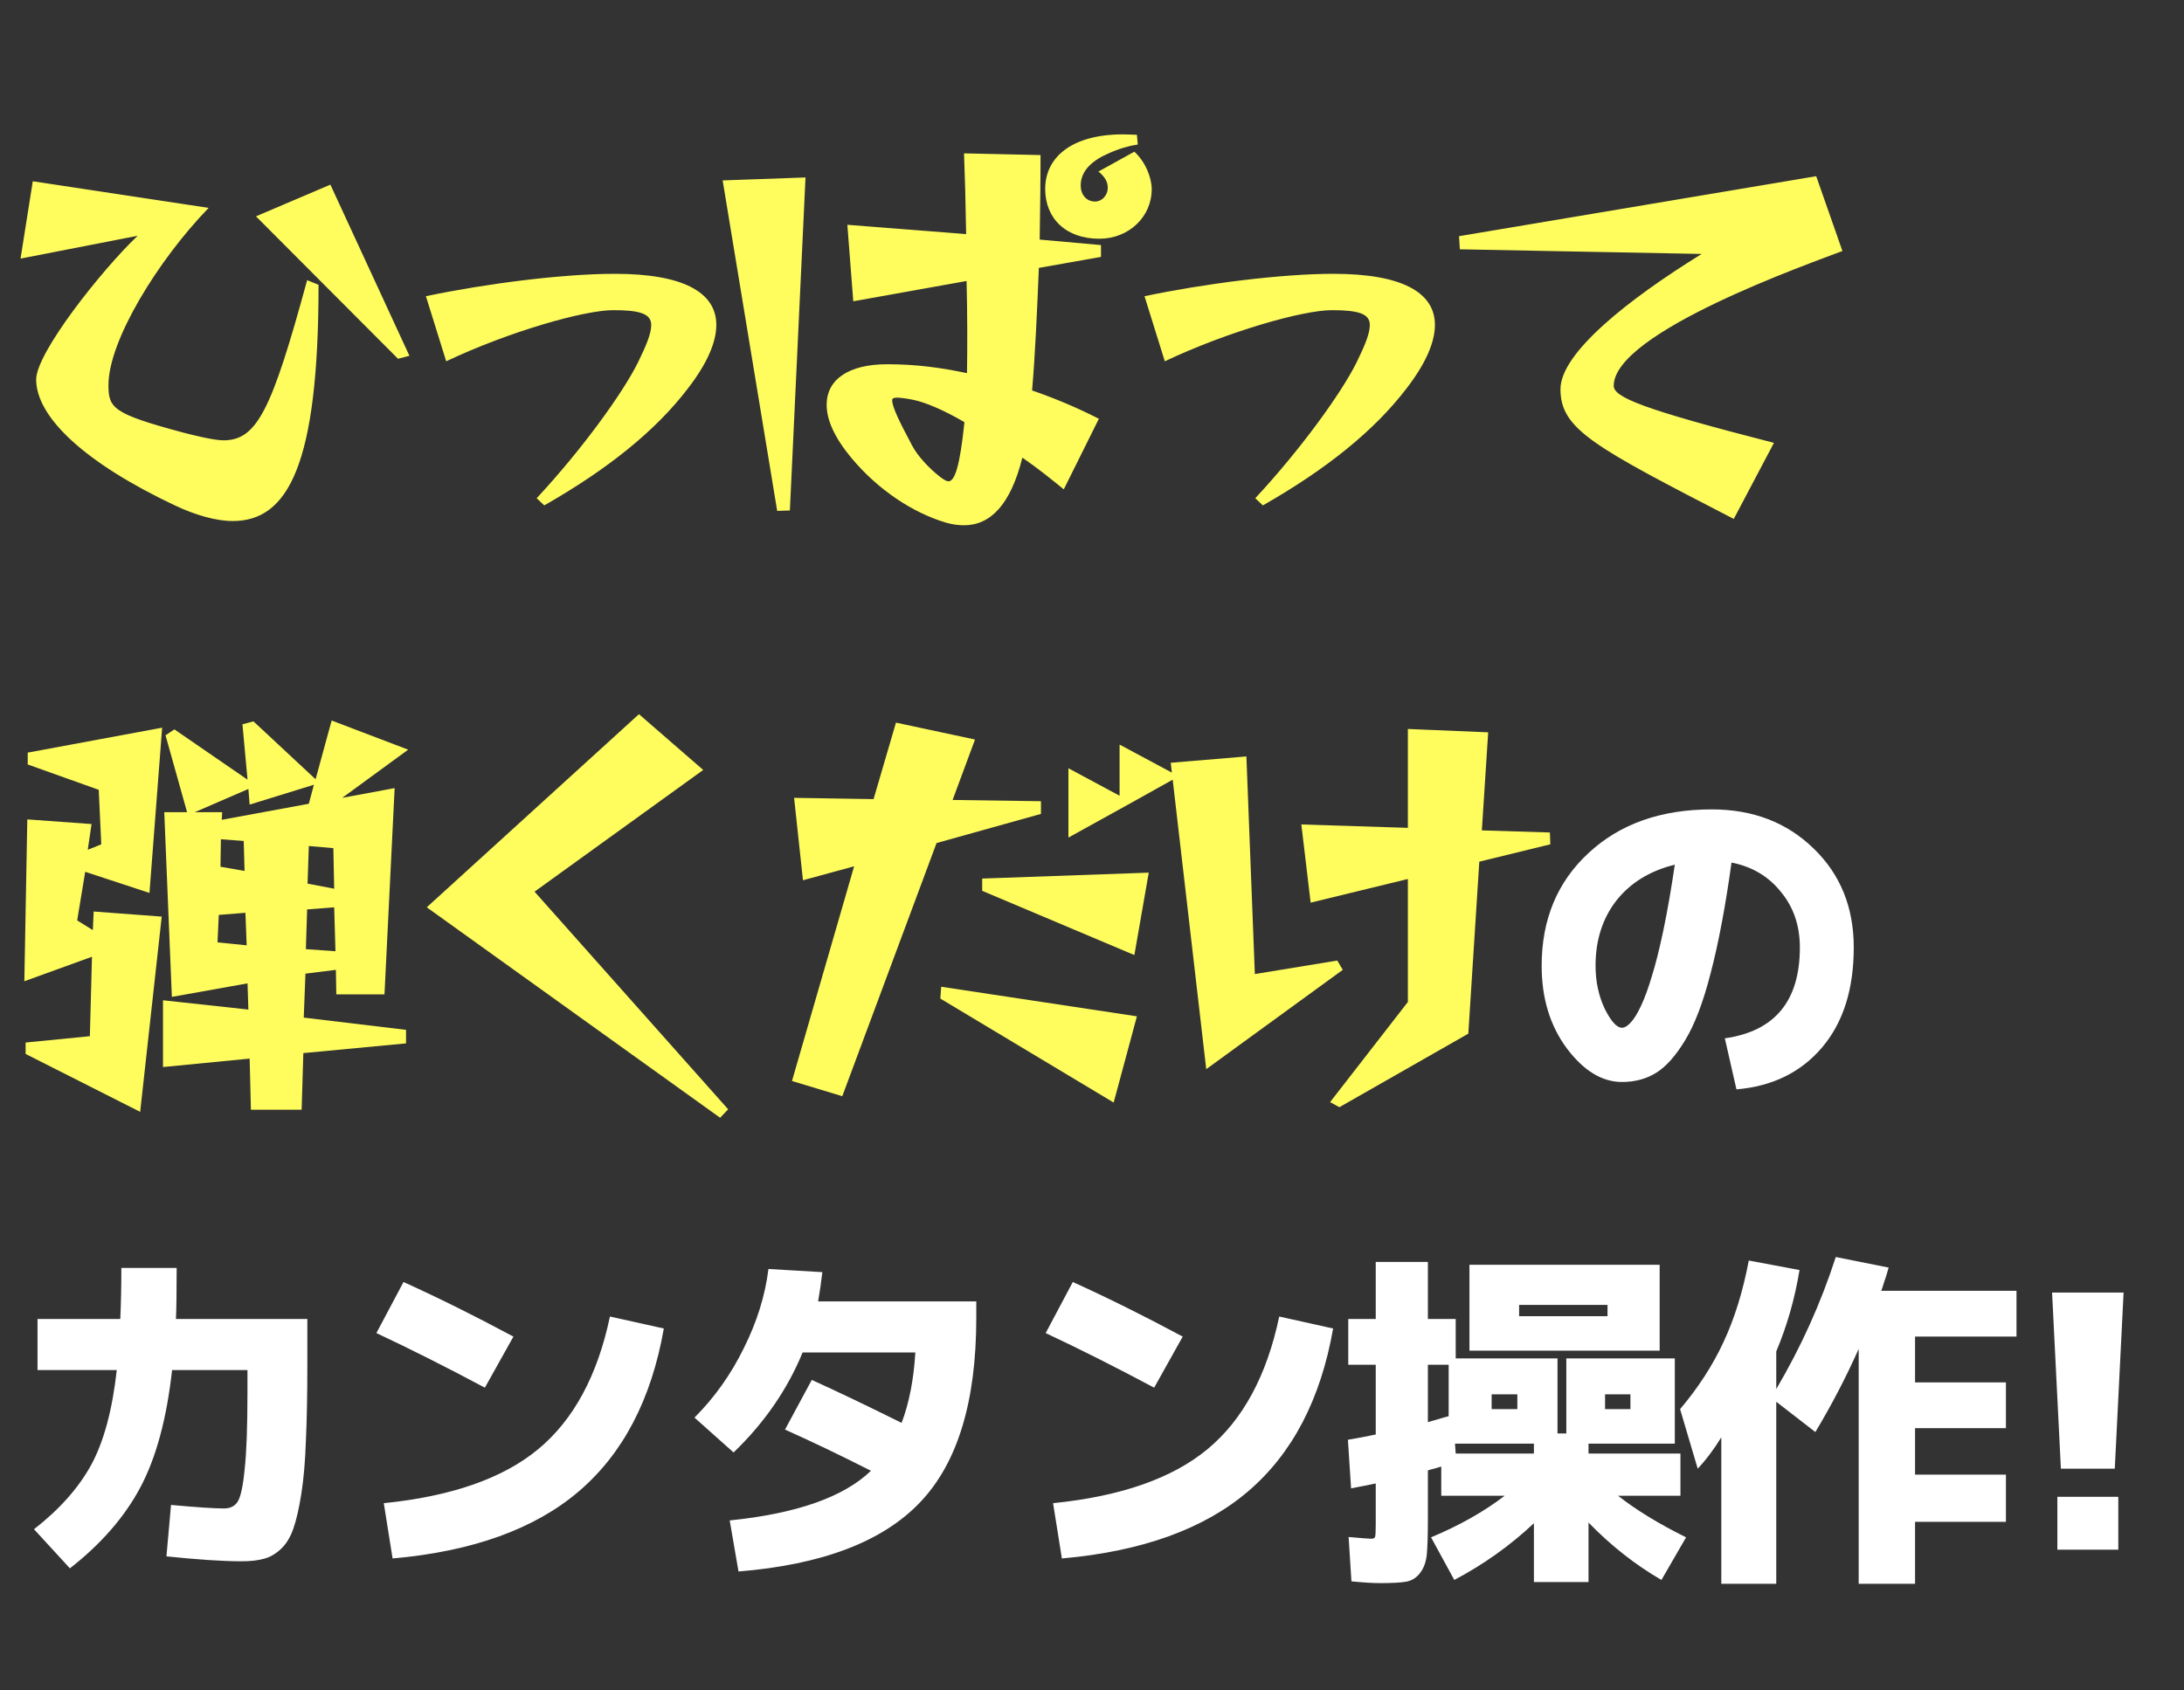 <svg width="124" height="96" viewBox="0 0 124 96" fill="none" xmlns="http://www.w3.org/2000/svg">
<rect x="0" y="0" width="124" height="96" fill="#333333" stroke="none"/>
<path d="M23.246 20.206L22.598 20.374L14.534 12.286L18.758 10.486L23.246 20.206ZM17.438 15.91L18.086 16.174C18.086 26.398 16.358 29.59 13.214 29.59C12.278 29.59 11.078 29.254 9.878 28.678C4.862 26.302 2.054 23.71 2.054 21.55C2.054 20.038 5.75 15.358 7.814 13.39L1.166 14.686L1.862 10.294L11.846 11.806C8.942 14.806 6.158 19.366 6.158 21.862C6.158 23.182 6.398 23.494 10.43 24.574C10.814 24.67 12.086 25.006 12.686 25.006C14.582 25.006 15.422 23.326 17.438 15.91ZM30.902 28.702L30.47 28.294C33.038 25.534 35.366 22.318 36.23 20.566C36.71 19.582 36.974 18.934 36.974 18.454C36.974 17.806 36.302 17.614 34.814 17.614C33.182 17.614 28.934 18.814 25.334 20.518L24.182 16.822C27.614 16.102 31.958 15.55 34.91 15.55C38.798 15.55 40.67 16.606 40.67 18.454C40.67 19.462 40.118 20.686 39.062 22.054C37.214 24.478 34.478 26.662 30.902 28.702ZM64.55 7.654L64.598 8.206C64.118 8.278 63.518 8.446 62.942 8.71C62.054 9.094 61.358 9.67 61.358 10.534C61.358 11.038 61.67 11.446 62.174 11.446C62.558 11.446 62.894 11.11 62.894 10.654C62.894 10.342 62.75 10.054 62.366 9.742L64.406 8.614C65.03 9.19 65.39 10.078 65.39 10.75C65.39 12.31 64.094 13.558 62.414 13.558C60.518 13.558 59.342 12.406 59.342 10.726C59.342 8.998 60.758 7.63 63.782 7.63C64.046 7.63 64.358 7.654 64.55 7.654ZM62.39 23.782L60.398 27.79C59.63 27.166 58.886 26.566 58.046 25.99C57.374 28.678 56.222 29.83 54.734 29.83C54.398 29.83 54.062 29.782 53.726 29.686C51.854 29.134 49.862 27.838 48.326 25.99C47.39 24.862 46.934 23.854 46.934 22.99C46.934 21.55 48.182 20.686 50.366 20.686C52.046 20.686 53.39 20.878 54.902 21.19C54.926 19.894 54.926 17.686 54.878 15.958L48.446 17.11L48.11 12.766L54.854 13.294C54.83 11.662 54.782 9.91 54.734 8.71L59.078 8.806C59.078 10.414 59.054 11.998 59.03 13.606L62.51 13.918V14.59L58.982 15.214C58.886 17.638 58.766 20.254 58.598 22.174C59.918 22.63 61.166 23.158 62.39 23.782ZM44.846 28.99L44.126 29.014L41.03 10.246L45.734 10.078L44.846 28.99ZM54.758 23.974C53.606 23.302 52.55 22.846 51.83 22.702C51.47 22.63 51.11 22.582 50.918 22.582C50.75 22.582 50.654 22.63 50.654 22.726C50.654 23.086 51.014 23.854 51.782 25.294C52.094 25.894 52.766 26.614 53.39 27.094C53.582 27.238 53.75 27.334 53.846 27.334C54.206 27.334 54.494 26.518 54.758 23.974ZM71.702 28.702L71.27 28.294C73.838 25.534 76.166 22.318 77.03 20.566C77.51 19.582 77.774 18.934 77.774 18.454C77.774 17.806 77.102 17.614 75.614 17.614C73.982 17.614 69.734 18.814 66.134 20.518L64.982 16.822C68.414 16.102 72.758 15.55 75.71 15.55C79.598 15.55 81.47 16.606 81.47 18.454C81.47 19.462 80.918 20.686 79.862 22.054C78.014 24.478 75.278 26.662 71.702 28.702ZM100.718 25.15L98.438 29.47C90.494 25.366 88.598 24.382 88.598 22.102C88.598 20.038 92.462 16.99 96.614 14.422L82.886 14.158L82.838 13.414L103.118 10.006L104.606 14.254C102.806 14.95 91.622 18.862 91.622 21.91C91.622 22.558 93.23 23.23 100.718 25.15Z" fill="#FFFD5E"/>
<path d="M23.054 59.254L17.222 59.806L17.126 63.022H14.246L14.174 60.118L9.254 60.598V56.806L14.102 57.334L14.054 55.846L9.758 56.614L9.326 46.126H10.622L9.398 41.758L9.902 41.422L14.054 44.278L13.766 41.134L14.39 40.966L17.918 44.254L18.83 40.918L23.174 42.574L19.43 45.31L22.406 44.758L21.83 56.47H19.094L19.07 55.078L17.342 55.294L17.246 57.79L23.054 58.486V59.254ZM7.958 63.142L1.454 59.854V59.206L5.102 58.846L5.222 54.334L1.382 55.726L1.55 46.534L5.198 46.798L4.982 48.262L5.75 47.95L5.606 44.854L1.574 43.414V42.742L9.206 41.326L8.486 50.71L4.838 49.51L4.382 52.27L5.27 52.822L5.318 51.766L9.182 52.054L7.958 63.142ZM18.974 50.47L18.926 48.166L17.534 48.046L17.462 50.182L18.974 50.47ZM17.534 45.646L17.822 44.566L14.174 45.694L14.102 44.806L11.054 46.126H12.614L12.59 46.558L17.534 45.646ZM19.046 54.022L18.974 51.526L17.438 51.646L17.366 53.902L19.046 54.022ZM13.886 49.462L13.838 47.758L12.542 47.662L12.518 49.222L13.886 49.462ZM14.006 53.686L13.934 51.838L12.422 51.958L12.35 53.518L14.006 53.686ZM40.886 63.478L24.23 51.526L36.278 40.558L39.926 43.726L30.35 50.638L41.342 62.998L40.886 63.478ZM66.926 44.086L64.262 45.574L60.662 47.566V43.63L63.566 45.19V42.286L66.926 44.086ZM64.406 54.238L55.766 50.59V49.894L65.222 49.558L64.406 54.238ZM47.822 62.254L44.966 61.39L48.494 49.198L45.59 49.99L45.086 45.31L49.598 45.382L50.87 41.038L55.358 41.998L54.086 45.43L59.102 45.502V46.222L53.174 47.878L47.822 62.254ZM63.23 62.614L53.39 56.71L53.438 56.038L64.55 57.718L63.23 62.614ZM83.366 58.702L76.046 62.878L75.518 62.59L79.934 56.902V49.918L74.414 51.262L73.886 46.822L79.934 47.014V41.398L84.494 41.59L84.134 47.158L87.998 47.278L88.022 47.95L83.99 48.934L83.366 58.702ZM76.238 55.078L68.486 60.718L66.47 43.318L70.766 42.958L71.246 55.318L75.926 54.55L76.238 55.078Z" fill="#FFFD5E"/>
<path d="M97.93 58.966C100.77 58.566 102.19 56.846 102.19 53.806C102.19 52.566 101.83 51.513 101.11 50.646C100.404 49.766 99.47 49.212 98.31 48.986C97.964 51.479 97.57 53.566 97.13 55.246C96.704 56.913 96.217 58.193 95.67 59.086C95.137 59.966 94.59 60.579 94.03 60.926C93.47 61.273 92.824 61.446 92.09 61.446C90.957 61.446 89.91 60.806 88.95 59.526C88.004 58.246 87.53 56.686 87.53 54.846C87.53 52.219 88.417 50.086 90.19 48.446C91.964 46.792 94.297 45.966 97.19 45.966C99.524 45.966 101.45 46.706 102.97 48.186C104.49 49.653 105.25 51.526 105.25 53.806C105.25 56.179 104.65 58.072 103.45 59.486C102.25 60.899 100.63 61.693 98.59 61.866L97.93 58.966ZM95.09 49.106C93.677 49.453 92.57 50.133 91.77 51.146C90.984 52.159 90.59 53.392 90.59 54.846C90.59 55.739 90.764 56.553 91.11 57.286C91.47 58.006 91.797 58.366 92.09 58.366C92.237 58.366 92.397 58.273 92.57 58.086C92.757 57.899 92.957 57.579 93.17 57.126C93.384 56.672 93.59 56.106 93.79 55.426C94.004 54.746 94.224 53.866 94.45 52.786C94.677 51.693 94.89 50.466 95.09 49.106Z" fill="white"/>
<path d="M6.89 72.006H10.03C10.03 73.339 10.017 74.306 9.99 74.906H17.45V77.446C17.45 79.139 17.424 80.579 17.37 81.766C17.33 82.953 17.244 83.972 17.11 84.826C16.977 85.666 16.824 86.332 16.65 86.826C16.477 87.319 16.237 87.706 15.93 87.986C15.624 88.266 15.304 88.446 14.97 88.526C14.65 88.619 14.23 88.666 13.71 88.666C12.657 88.666 11.237 88.573 9.45 88.386L9.71 85.466C11.164 85.599 12.164 85.666 12.71 85.666C13.07 85.666 13.33 85.539 13.49 85.286C13.664 85.019 13.797 84.406 13.89 83.446C13.997 82.486 14.05 81.019 14.05 79.046V77.806H9.77C9.464 80.566 8.864 82.786 7.97 84.466C7.077 86.146 5.744 87.679 3.97 89.066L1.93 86.846C3.37 85.726 4.45 84.513 5.17 83.206C5.89 81.886 6.377 80.086 6.63 77.806H2.13V74.906H6.83C6.87 74.013 6.89 73.046 6.89 72.006ZM21.37 75.706L22.91 72.806C24.857 73.686 26.937 74.719 29.15 75.906L27.53 78.806C25.304 77.619 23.25 76.586 21.37 75.706ZM34.63 74.766L37.69 75.446C36.984 79.472 35.37 82.559 32.85 84.706C30.344 86.839 26.824 88.106 22.29 88.506L21.79 85.366C25.63 84.979 28.55 83.959 30.55 82.306C32.564 80.639 33.924 78.126 34.63 74.766ZM41.93 89.246L41.43 86.346C45.23 85.959 47.904 85.019 49.45 83.526C47.744 82.659 46.117 81.879 44.57 81.186L46.09 78.366C47.504 79.006 49.204 79.819 51.19 80.806C51.617 79.686 51.877 78.353 51.97 76.806H45.57C44.704 78.912 43.397 80.806 41.65 82.486L39.43 80.506C40.564 79.373 41.497 78.059 42.23 76.566C42.977 75.073 43.444 73.573 43.63 72.066L46.69 72.246C46.624 72.819 46.544 73.373 46.45 73.906H55.43V74.846C55.43 79.606 54.364 83.099 52.23 85.326C50.11 87.552 46.677 88.859 41.93 89.246ZM59.37 75.706L60.91 72.806C62.857 73.686 64.937 74.719 67.15 75.906L65.53 78.806C63.304 77.619 61.25 76.586 59.37 75.706ZM72.63 74.766L75.69 75.446C74.984 79.472 73.37 82.559 70.85 84.706C68.344 86.839 64.824 88.106 60.29 88.506L59.79 85.366C63.63 84.979 66.55 83.959 68.55 82.306C70.564 80.639 71.924 78.126 72.63 74.766ZM86.25 74.746H91.27V74.106H86.25V74.746ZM86.25 76.706H83.43V71.826H94.23V76.706H86.25ZM82.65 82.546H87.09V81.986H84.69H82.61L82.65 82.546ZM81.07 80.766C81.79 80.552 82.184 80.439 82.25 80.426V77.506H81.07V80.766ZM78.11 84.246C77.99 84.272 77.83 84.306 77.63 84.346C77.444 84.386 77.27 84.419 77.11 84.446C76.964 84.472 76.83 84.499 76.71 84.526L76.53 81.766C77.077 81.672 77.604 81.573 78.11 81.466V77.506H76.55V74.906H78.11V71.666H81.07V74.906H82.65V77.146H88.43V81.406H88.93V77.146H95.09V81.986H91.13H90.19V82.546H95.41V84.946H91.87C92.884 85.746 94.17 86.532 95.73 87.306L94.33 89.726C92.837 88.859 91.457 87.772 90.19 86.466V89.846H87.09V86.506C85.744 87.772 84.237 88.846 82.57 89.726L81.25 87.306C82.85 86.639 84.244 85.853 85.43 84.946H81.83V83.286C81.737 83.312 81.604 83.353 81.43 83.406C81.257 83.446 81.137 83.479 81.07 83.506V86.266C81.07 87.172 81.05 87.839 81.01 88.266C80.97 88.692 80.844 89.046 80.63 89.326C80.417 89.606 80.15 89.772 79.83 89.826C79.524 89.879 79.03 89.906 78.35 89.906C77.95 89.906 77.41 89.873 76.73 89.806L76.57 87.286C77.304 87.353 77.73 87.386 77.85 87.386C77.97 87.386 78.044 87.353 78.07 87.286C78.097 87.206 78.11 86.966 78.11 86.566V84.246ZM86.15 80.026V79.186H84.69V80.026H86.15ZM92.57 80.026V79.186H91.13V80.026H92.57ZM114.49 75.906H108.73V78.506H113.89V81.106H108.73V83.746H113.89V86.426H108.73V89.946H105.53V76.606C104.797 78.246 103.977 79.819 103.07 81.326L100.85 79.606V89.946H97.73V81.626C97.304 82.319 96.857 82.912 96.39 83.406L95.39 80.026C96.417 78.812 97.237 77.546 97.85 76.226C98.477 74.892 98.957 73.346 99.29 71.586L102.17 72.126C101.904 73.752 101.464 75.293 100.85 76.746V78.886C102.264 76.486 103.39 73.986 104.23 71.386L107.23 71.986C107.204 72.079 107.164 72.219 107.11 72.406C107.057 72.579 107.004 72.739 106.95 72.886C106.91 73.032 106.864 73.172 106.81 73.306H114.49V75.906ZM116.51 73.406H120.57L120.07 83.406H117.01L116.51 73.406ZM116.81 88.006V85.006H120.27V88.006H116.81Z" fill="white"/>
</svg>
